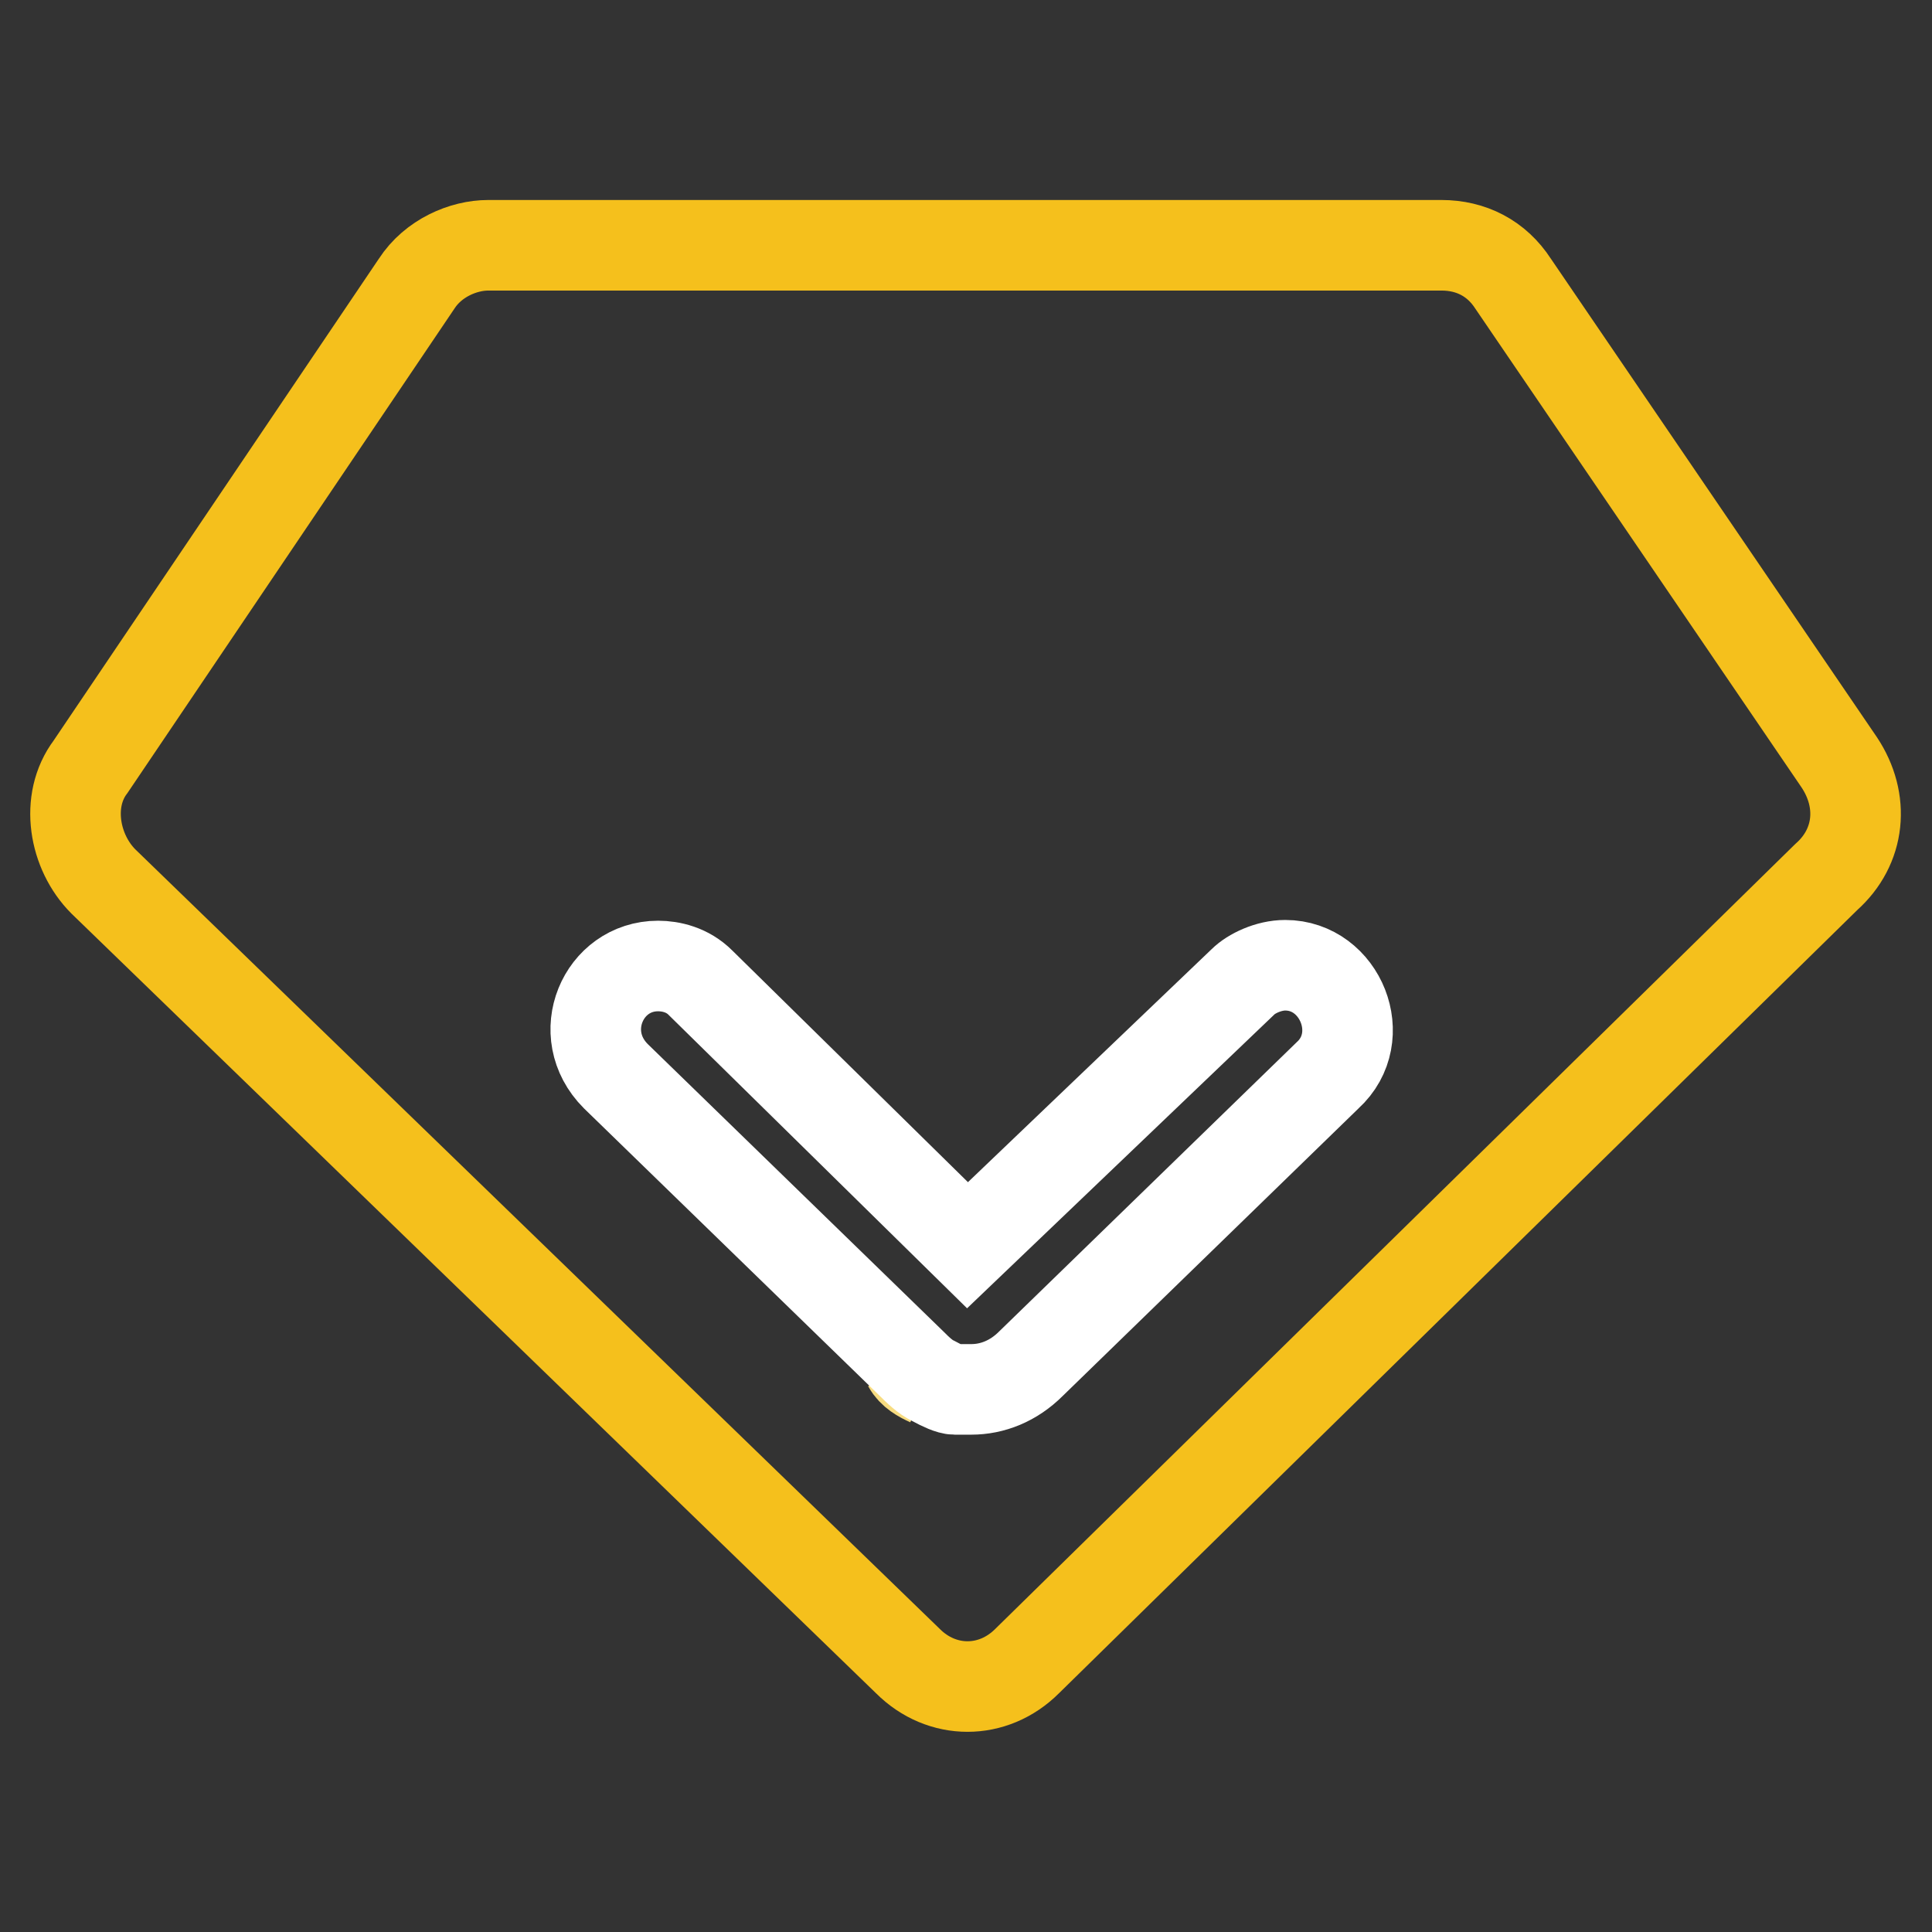 <?xml version="1.0" encoding="utf-8"?>
<!-- Svg Vector Icons : http://www.onlinewebfonts.com/icon -->
<!DOCTYPE svg PUBLIC "-//W3C//DTD SVG 1.1//EN" "http://www.w3.org/Graphics/SVG/1.1/DTD/svg11.dtd">
<svg version="1.1" xmlns="http://www.w3.org/2000/svg" xmlns:xlink="http://www.w3.org/1999/xlink" x="0px" y="0px" viewBox="0 0 256 256" enable-background="new 0 0 256 256" xml:space="preserve">
<rect x="0" y="0" width="256" height="256" fill="#333333" stroke="none"/>
<g> <path stroke-width="12" fill-opacity="0" stroke="#f5c01c"  d="M120.3,220.1L13.7,116.8c-3.9-3.9-5.1-10.7-1.7-15.2l43.2-64c2.2-3.4,6.2-5.1,9.5-5.1h126.3 c3.9,0,7.3,1.7,9.5,5.1l43.2,63.4c3.4,5.1,2.8,11.2-1.7,15.2L136.1,220.1C131.6,224.6,124.8,224.6,120.3,220.1z"/> <path stroke-width="12" fill-opacity="0" stroke="#f7dc81"  d="M120.3,180.8c0.6,0.6,1.7,1.7,2.8,2.2C122,182.5,120.9,181.9,120.3,180.8"/> <path stroke-width="12" fill-opacity="0" stroke="#ffffff"  d="M128.2,165l-35.4-34.8c-1.7-1.7-3.9-2.2-5.6-2.2c-7.3,0-11.2,9-5.6,14.6l39.3,38.2c0.6,0.6,1.7,1.7,2.8,2.2 c1.1,0.6,2.2,1.1,2.8,1.1h2.2c2.8,0,5.6-1.1,7.9-3.4l39.3-38.2c5.6-5.1,1.7-14.6-5.6-14.6c-2.2,0-4.5,1.1-5.6,2.2L128.2,165z"/></g>
</svg>